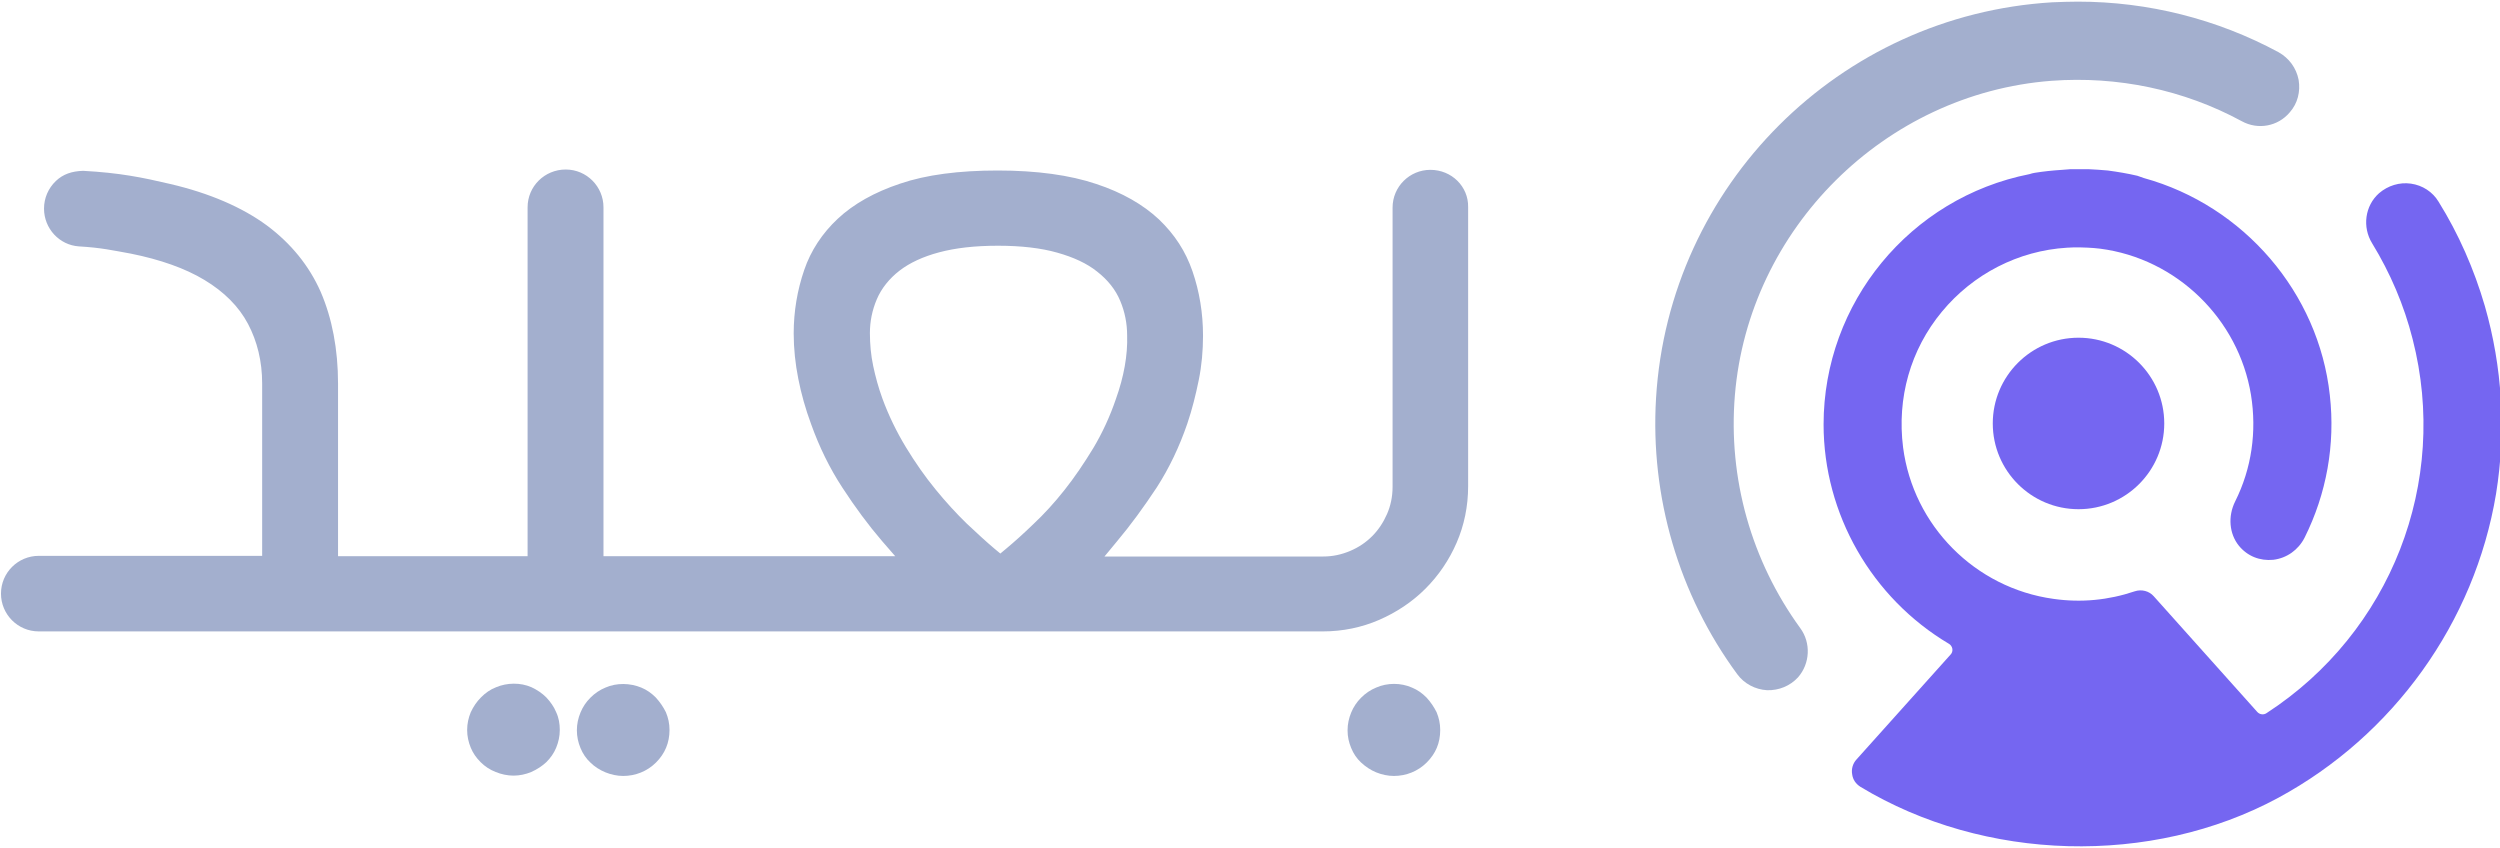 <svg width="761" height="258" viewBox="0 0 761 258" fill="none" xmlns="http://www.w3.org/2000/svg">
<g clip-path="url(#clip0_1_2)">
<path d="M606.6 128.9C606.6 143.3 618.3 155 632.7 155C647.1 155 658.8 143.3 658.8 128.9C658.8 114.5 647.1 102.8 632.7 102.8C618.3 102.8 606.6 114.5 606.6 128.9Z" fill="#7566F1"/>
<path d="M528.1 120.3C532.3 69.6 573.7 28.5 624.4 24.6C644.6 23.1 664.7 27.3 682.4 36.9C687.3 39.6 693.4 38.5 697 34.2C699.4 31.5 700.3 27.9 699.7 24.3C699 20.7 696.8 17.7 693.6 15.9C674.9 5.8 653.9 0.5 632.5 0.5C629.9 0.5 627.3 0.6 624.7 0.7C559.9 4.6 508 56.4 504.1 121.2C502.3 151.2 511 181 528.8 205.2C530.9 208.1 534.3 209.9 537.9 210.1C541.5 210.2 544.9 208.8 547.3 206.2C551 202 551.3 195.7 548 191.2C533.1 170.7 526 145.6 528.1 120.3Z" fill="#A3AFCE"/>
<path d="M756.4 93.2C753.1 81.9 748.4 71.2 742.3 61.4C740.5 58.4 737.4 56.4 733.9 55.9C730.4 55.4 726.9 56.5 724.2 58.8C719.9 62.6 719 69.1 722.1 74.1C727.6 83.1 731.8 92.9 734.4 103.2C745.6 146.8 727.8 192.5 689.9 217.1C689 217.7 687.8 217.5 687.1 216.7L655.6 181.5C654.2 179.9 651.9 179.3 649.8 180C641.8 182.7 633.5 183.5 625.1 182.3C601.2 179 582.4 160 579.3 136.2C577.4 121.2 581.5 106.5 591.1 94.9C600.6 83.4 614.4 76.3 629.2 75.4L631.4 75.3C634.4 75.3 636.8 75.4 639.3 75.7C662.5 78.7 681.4 97 685.2 120.2C687 131.4 685.4 142.6 680.4 152.6C678.1 157.2 678.6 162.5 681.5 166.1C684.1 169.3 687.9 170.8 692 170.4C696.1 169.9 699.6 167.4 701.5 163.7C708.2 150.3 710.9 135.3 709.2 120.3C705.8 89.1 683 62.6 652.6 54.2C651.8 53.9 651.2 53.7 650.6 53.5C647.6 52.8 644.6 52.3 641.6 51.9C639.6 51.7 637.6 51.6 635.7 51.5H635C633.7 51.5 632.5 51.5 631.2 51.5C630.5 51.5 629.7 51.5 629 51.6L627.7 51.7C624.6 51.9 621.9 52.2 619.4 52.6C618.9 52.7 618.3 52.8 617.8 53C581.4 60.2 555.1 92.2 555.1 129.2C555.1 156.4 569.7 182 593.3 196C593.8 196.3 594.2 196.9 594.3 197.5C594.4 198.1 594.2 198.8 593.8 199.2L565.1 231.2C564 232.4 563.5 234.1 563.8 235.7C564 237.3 564.9 238.6 566.3 239.5C604 262.3 654.8 263.8 693.6 242.8C728.5 223.9 753.3 189.5 759.8 150.3C762.9 131.2 761.7 111.7 756.4 93.2Z" fill="#7566F1"/>
<path d="M435.4 51.7C429.1 51.7 423.9 56.8 423.9 63.2V148.2C423.9 151.2 423.3 154 422.2 156.5C421.1 159 419.6 161.3 417.7 163.2C415.8 165.1 413.6 166.6 411 167.7C408.4 168.8 405.7 169.4 402.8 169.4H336.2L340 164.8C344.2 159.8 348.2 154.3 352.1 148.4C355.9 142.5 359 136 361.4 129C362.9 124.6 364 120.1 364.9 115.7C365.8 111.3 366.2 106.7 366.2 102.2C366.2 95.3 365.1 88.7 363 82.6C360.9 76.5 357.6 71.4 352.8 66.8C348 62.3 341.6 58.6 333.7 56C325.7 53.3 315.6 51.9 303.7 51.9C291.9 51.9 281.9 53.2 274 55.9C266.2 58.5 259.8 62.1 255 66.6C250.3 71 246.8 76.3 244.8 82.2C242.7 88.3 241.6 94.8 241.6 101.5C241.6 106.1 242.1 110.8 243 115.3C243.9 119.9 245.2 124.5 246.9 129.1C249.4 136.1 252.6 142.6 256.4 148.4C260.3 154.4 264.3 159.8 268.5 164.7L272.5 169.3H183.7V63.1C183.7 56.8 178.6 51.6 172.2 51.6C165.8 51.6 160.6 56.7 160.6 63.1V169.3H102.9V116.8C102.9 106.3 101.1 96.9 97.6 88.8C94.1 80.9 88.6 74.1 81.2 68.6C73.7 63.1 63.8 58.8 51.8 56C43.3 54 36.4 52.6 25.3 52C21.9 52.1 19.2 53 17 55.1C14.7 57.3 13.4 60.3 13.4 63.5C13.4 69.6 18.1 74.6 24 75C30.9 75.4 34.2 76.2 39.8 77.2C48.8 79 56.4 81.7 62.2 85.2C68.2 88.8 72.7 93.3 75.5 98.6C78.3 103.9 79.8 110 79.8 116.7V169.2H11.8C5.5 169.2 0.3 174.3 0.3 180.7C0.3 187 5.4 192.2 11.8 192.2H402.7C408.7 192.2 414.5 191 419.8 188.7C425.1 186.4 429.9 183.2 433.9 179.2C437.9 175.2 441.1 170.5 443.4 165.2C445.7 159.9 446.9 154.1 446.9 148V63C447 56.8 441.9 51.7 435.4 51.7ZM339.7 121.4C337.9 126.7 335.6 131.7 332.8 136.4C330 141 327.1 145.3 324 149.2C321 153 317.8 156.5 314.6 159.5C311.5 162.5 308.7 165 306.3 167L304.5 168.5L302.7 167C300.2 164.9 297.5 162.4 294.3 159.4C291.1 156.3 287.9 152.8 284.8 149C281.6 145.1 278.6 140.8 275.8 136.2C273 131.6 270.5 126.5 268.6 121.3C267.4 118 266.5 114.7 265.8 111.4C265.1 108.1 264.8 104.7 264.8 101.4C264.8 97.8 265.5 94.4 266.9 91.1C268.3 87.8 270.7 84.8 273.8 82.4C276.9 80 281 78.1 285.9 76.8C290.8 75.5 296.6 74.8 303.8 74.8C310.8 74.8 316.9 75.5 321.8 76.9C326.8 78.3 330.9 80.2 334 82.7C337.2 85.2 339.6 88.2 341 91.6C342.4 94.9 343.1 98.5 343.1 102.1C343.3 108.1 342.1 114.7 339.7 121.4Z" fill="#A3AFCE"/>
<path d="M199.6 212.3C198.3 211 196.9 210 195.2 209.3C191.8 207.9 187.7 207.8 184.3 209.3C182.6 210 181.1 211 179.7 212.4C178.4 213.7 177.4 215.2 176.7 216.9C176 218.6 175.6 220.4 175.6 222.3C175.6 224.2 176 226 176.7 227.7C177.4 229.4 178.4 230.9 179.7 232.1C181 233.4 182.6 234.4 184.3 235.1C186 235.8 187.9 236.2 189.7 236.2C193.4 236.2 197 234.8 199.7 232.1C202.4 229.4 203.8 226.1 203.8 222.2C203.8 220.2 203.4 218.5 202.7 216.8C201.9 215.2 200.9 213.7 199.6 212.3Z" fill="#A3AFCE"/>
<path d="M434.2 212.3C432.9 211 431.5 210 429.8 209.3C426.4 207.8 422.3 207.8 418.9 209.3C417.2 210 415.7 211 414.3 212.4C413 213.7 412 215.2 411.3 216.9C410.6 218.6 410.2 220.4 410.2 222.3C410.2 224.3 410.6 226 411.3 227.7C412 229.4 413 230.9 414.3 232.1C415.7 233.4 417.2 234.4 418.9 235.1C420.6 235.8 422.5 236.2 424.3 236.2C428 236.2 431.6 234.8 434.3 232.1C437 229.4 438.4 226.2 438.4 222.2C438.4 220.2 438 218.5 437.3 216.8C436.5 215.2 435.5 213.7 434.2 212.3Z" fill="#A3AFCE"/>
<path d="M166.3 212.3C165 211 163.5 210 161.8 209.2C158.4 207.7 154.3 207.8 151 209.2C149.2 209.9 147.8 210.9 146.4 212.3C145.1 213.6 144.1 215.1 143.3 216.8C142.6 218.5 142.2 220.3 142.2 222.2C142.2 224.1 142.6 225.9 143.3 227.6C144 229.3 145 230.7 146.3 232C147.6 233.3 149.1 234.3 150.9 235C152.6 235.7 154.5 236.1 156.3 236.1C158.2 236.1 160 235.7 161.7 235C163.5 234.2 165 233.2 166.3 232C167.6 230.7 168.6 229.3 169.3 227.6C170 225.9 170.4 224.1 170.4 222.2C170.4 220.3 170.1 218.5 169.3 216.8C168.6 215.1 167.6 213.7 166.3 212.3Z" fill="#A3AFCE"/>
</g>
<defs>
<clipPath id="clip0_1_2">
<rect width="761" height="258" fill="white"/>
</clipPath>
</defs>
</svg>
